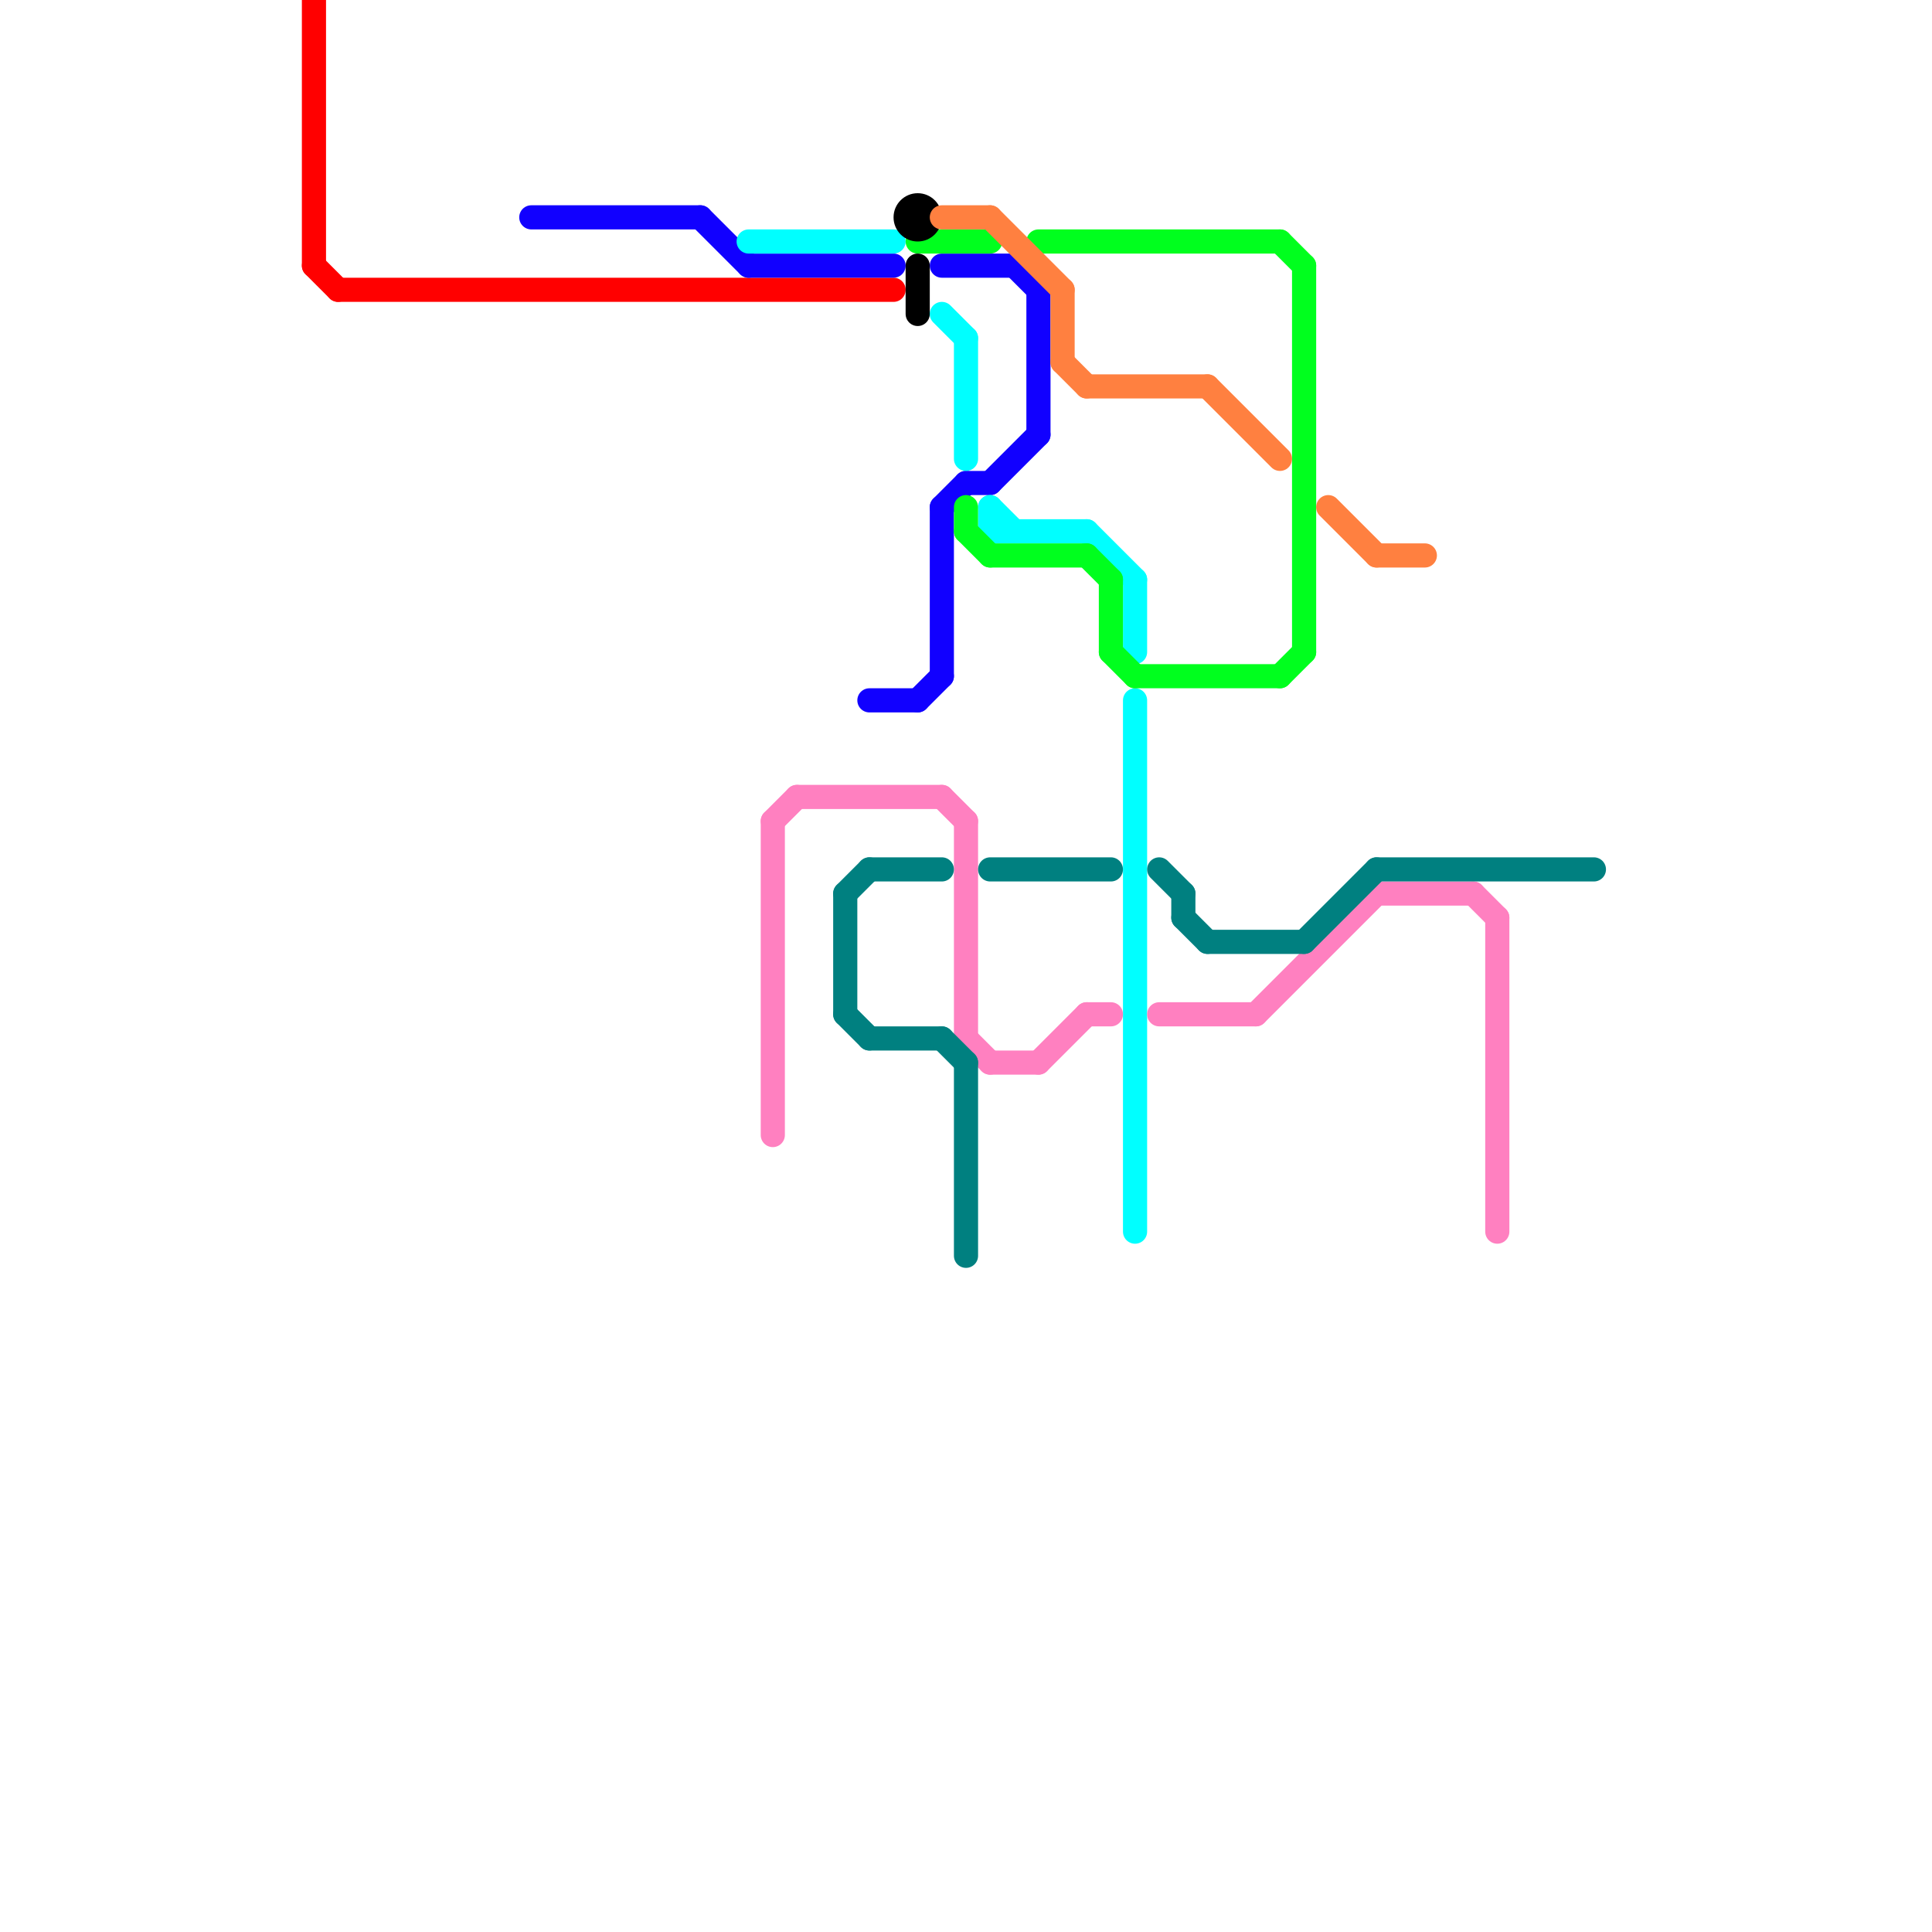 
<svg version="1.1" xmlns="http://www.w3.org/2000/svg" viewBox="0 0 80 80">
<style>text { font: 1px Helvetica; font-weight: 600; white-space: pre; dominant-baseline: central; } line { stroke-width: 1; fill: none; stroke-linecap: round; stroke-linejoin: round; } .c0 { stroke: #ff0000 } .c1 { stroke: #1100ff } .c2 { stroke: #00ffff } .c3 { stroke: #ff80c0 } .c4 { stroke: #008080 } .c5 { stroke: #00ff1e } .c6 { stroke: #000000 } .c7 { stroke: #ff8040 }</style><defs><g id="wm-xf"><circle r="1.2" fill="#000"/><circle r="0.9" fill="#fff"/><circle r="0.6" fill="#000"/><circle r="0.3" fill="#fff"/></g><g id="wm"><circle r="0.6" fill="#000"/><circle r="0.3" fill="#fff"/></g></defs><line class="c0" x1="13" y1="0" x2="13" y2="11"/><line class="c0" x1="13" y1="11" x2="14" y2="12"/><line class="c0" x1="14" y1="12" x2="37" y2="12"/><line class="c1" x1="38" y1="29" x2="39" y2="28"/><line class="c1" x1="22" y1="9" x2="29" y2="9"/><line class="c1" x1="29" y1="9" x2="31" y2="11"/><line class="c1" x1="36" y1="29" x2="38" y2="29"/><line class="c1" x1="31" y1="11" x2="37" y2="11"/><line class="c1" x1="39" y1="21" x2="39" y2="28"/><line class="c1" x1="39" y1="21" x2="40" y2="20"/><line class="c1" x1="42" y1="11" x2="43" y2="12"/><line class="c1" x1="39" y1="11" x2="42" y2="11"/><line class="c1" x1="43" y1="12" x2="43" y2="18"/><line class="c1" x1="41" y1="20" x2="43" y2="18"/><line class="c1" x1="40" y1="20" x2="41" y2="20"/><line class="c2" x1="47" y1="24" x2="47" y2="27"/><line class="c2" x1="47" y1="29" x2="47" y2="51"/><line class="c2" x1="41" y1="21" x2="42" y2="22"/><line class="c2" x1="45" y1="22" x2="47" y2="24"/><line class="c2" x1="31" y1="10" x2="37" y2="10"/><line class="c2" x1="40" y1="14" x2="40" y2="19"/><line class="c2" x1="41" y1="21" x2="41" y2="22"/><line class="c2" x1="39" y1="13" x2="40" y2="14"/><line class="c2" x1="41" y1="22" x2="45" y2="22"/><line class="c3" x1="32" y1="34" x2="33" y2="33"/><line class="c3" x1="41" y1="44" x2="43" y2="44"/><line class="c3" x1="61" y1="37" x2="62" y2="38"/><line class="c3" x1="43" y1="44" x2="45" y2="42"/><line class="c3" x1="57" y1="37" x2="61" y2="37"/><line class="c3" x1="48" y1="42" x2="52" y2="42"/><line class="c3" x1="40" y1="34" x2="40" y2="43"/><line class="c3" x1="52" y1="42" x2="57" y2="37"/><line class="c3" x1="40" y1="43" x2="41" y2="44"/><line class="c3" x1="45" y1="42" x2="46" y2="42"/><line class="c3" x1="32" y1="34" x2="32" y2="47"/><line class="c3" x1="33" y1="33" x2="39" y2="33"/><line class="c3" x1="39" y1="33" x2="40" y2="34"/><line class="c3" x1="62" y1="38" x2="62" y2="51"/><line class="c4" x1="48" y1="36" x2="49" y2="37"/><line class="c4" x1="36" y1="43" x2="39" y2="43"/><line class="c4" x1="35" y1="37" x2="36" y2="36"/><line class="c4" x1="36" y1="36" x2="39" y2="36"/><line class="c4" x1="49" y1="37" x2="49" y2="38"/><line class="c4" x1="54" y1="39" x2="57" y2="36"/><line class="c4" x1="35" y1="42" x2="36" y2="43"/><line class="c4" x1="49" y1="38" x2="50" y2="39"/><line class="c4" x1="39" y1="43" x2="40" y2="44"/><line class="c4" x1="50" y1="39" x2="54" y2="39"/><line class="c4" x1="57" y1="36" x2="66" y2="36"/><line class="c4" x1="40" y1="44" x2="40" y2="52"/><line class="c4" x1="41" y1="36" x2="46" y2="36"/><line class="c4" x1="35" y1="37" x2="35" y2="42"/><line class="c5" x1="46" y1="24" x2="46" y2="27"/><line class="c5" x1="54" y1="11" x2="54" y2="27"/><line class="c5" x1="43" y1="10" x2="53" y2="10"/><line class="c5" x1="40" y1="21" x2="40" y2="22"/><line class="c5" x1="46" y1="27" x2="47" y2="28"/><line class="c5" x1="53" y1="28" x2="54" y2="27"/><line class="c5" x1="47" y1="28" x2="53" y2="28"/><line class="c5" x1="45" y1="23" x2="46" y2="24"/><line class="c5" x1="53" y1="10" x2="54" y2="11"/><line class="c5" x1="38" y1="10" x2="41" y2="10"/><line class="c5" x1="40" y1="22" x2="41" y2="23"/><line class="c5" x1="41" y1="23" x2="45" y2="23"/><line class="c6" x1="38" y1="11" x2="38" y2="13"/><circle cx="38" cy="9" r="1" fill="#000000" /><line class="c7" x1="41" y1="9" x2="44" y2="12"/><line class="c7" x1="55" y1="21" x2="57" y2="23"/><line class="c7" x1="44" y1="12" x2="44" y2="15"/><line class="c7" x1="45" y1="16" x2="50" y2="16"/><line class="c7" x1="39" y1="9" x2="41" y2="9"/><line class="c7" x1="57" y1="23" x2="59" y2="23"/><line class="c7" x1="44" y1="15" x2="45" y2="16"/><line class="c7" x1="50" y1="16" x2="53" y2="19"/>
</svg>
